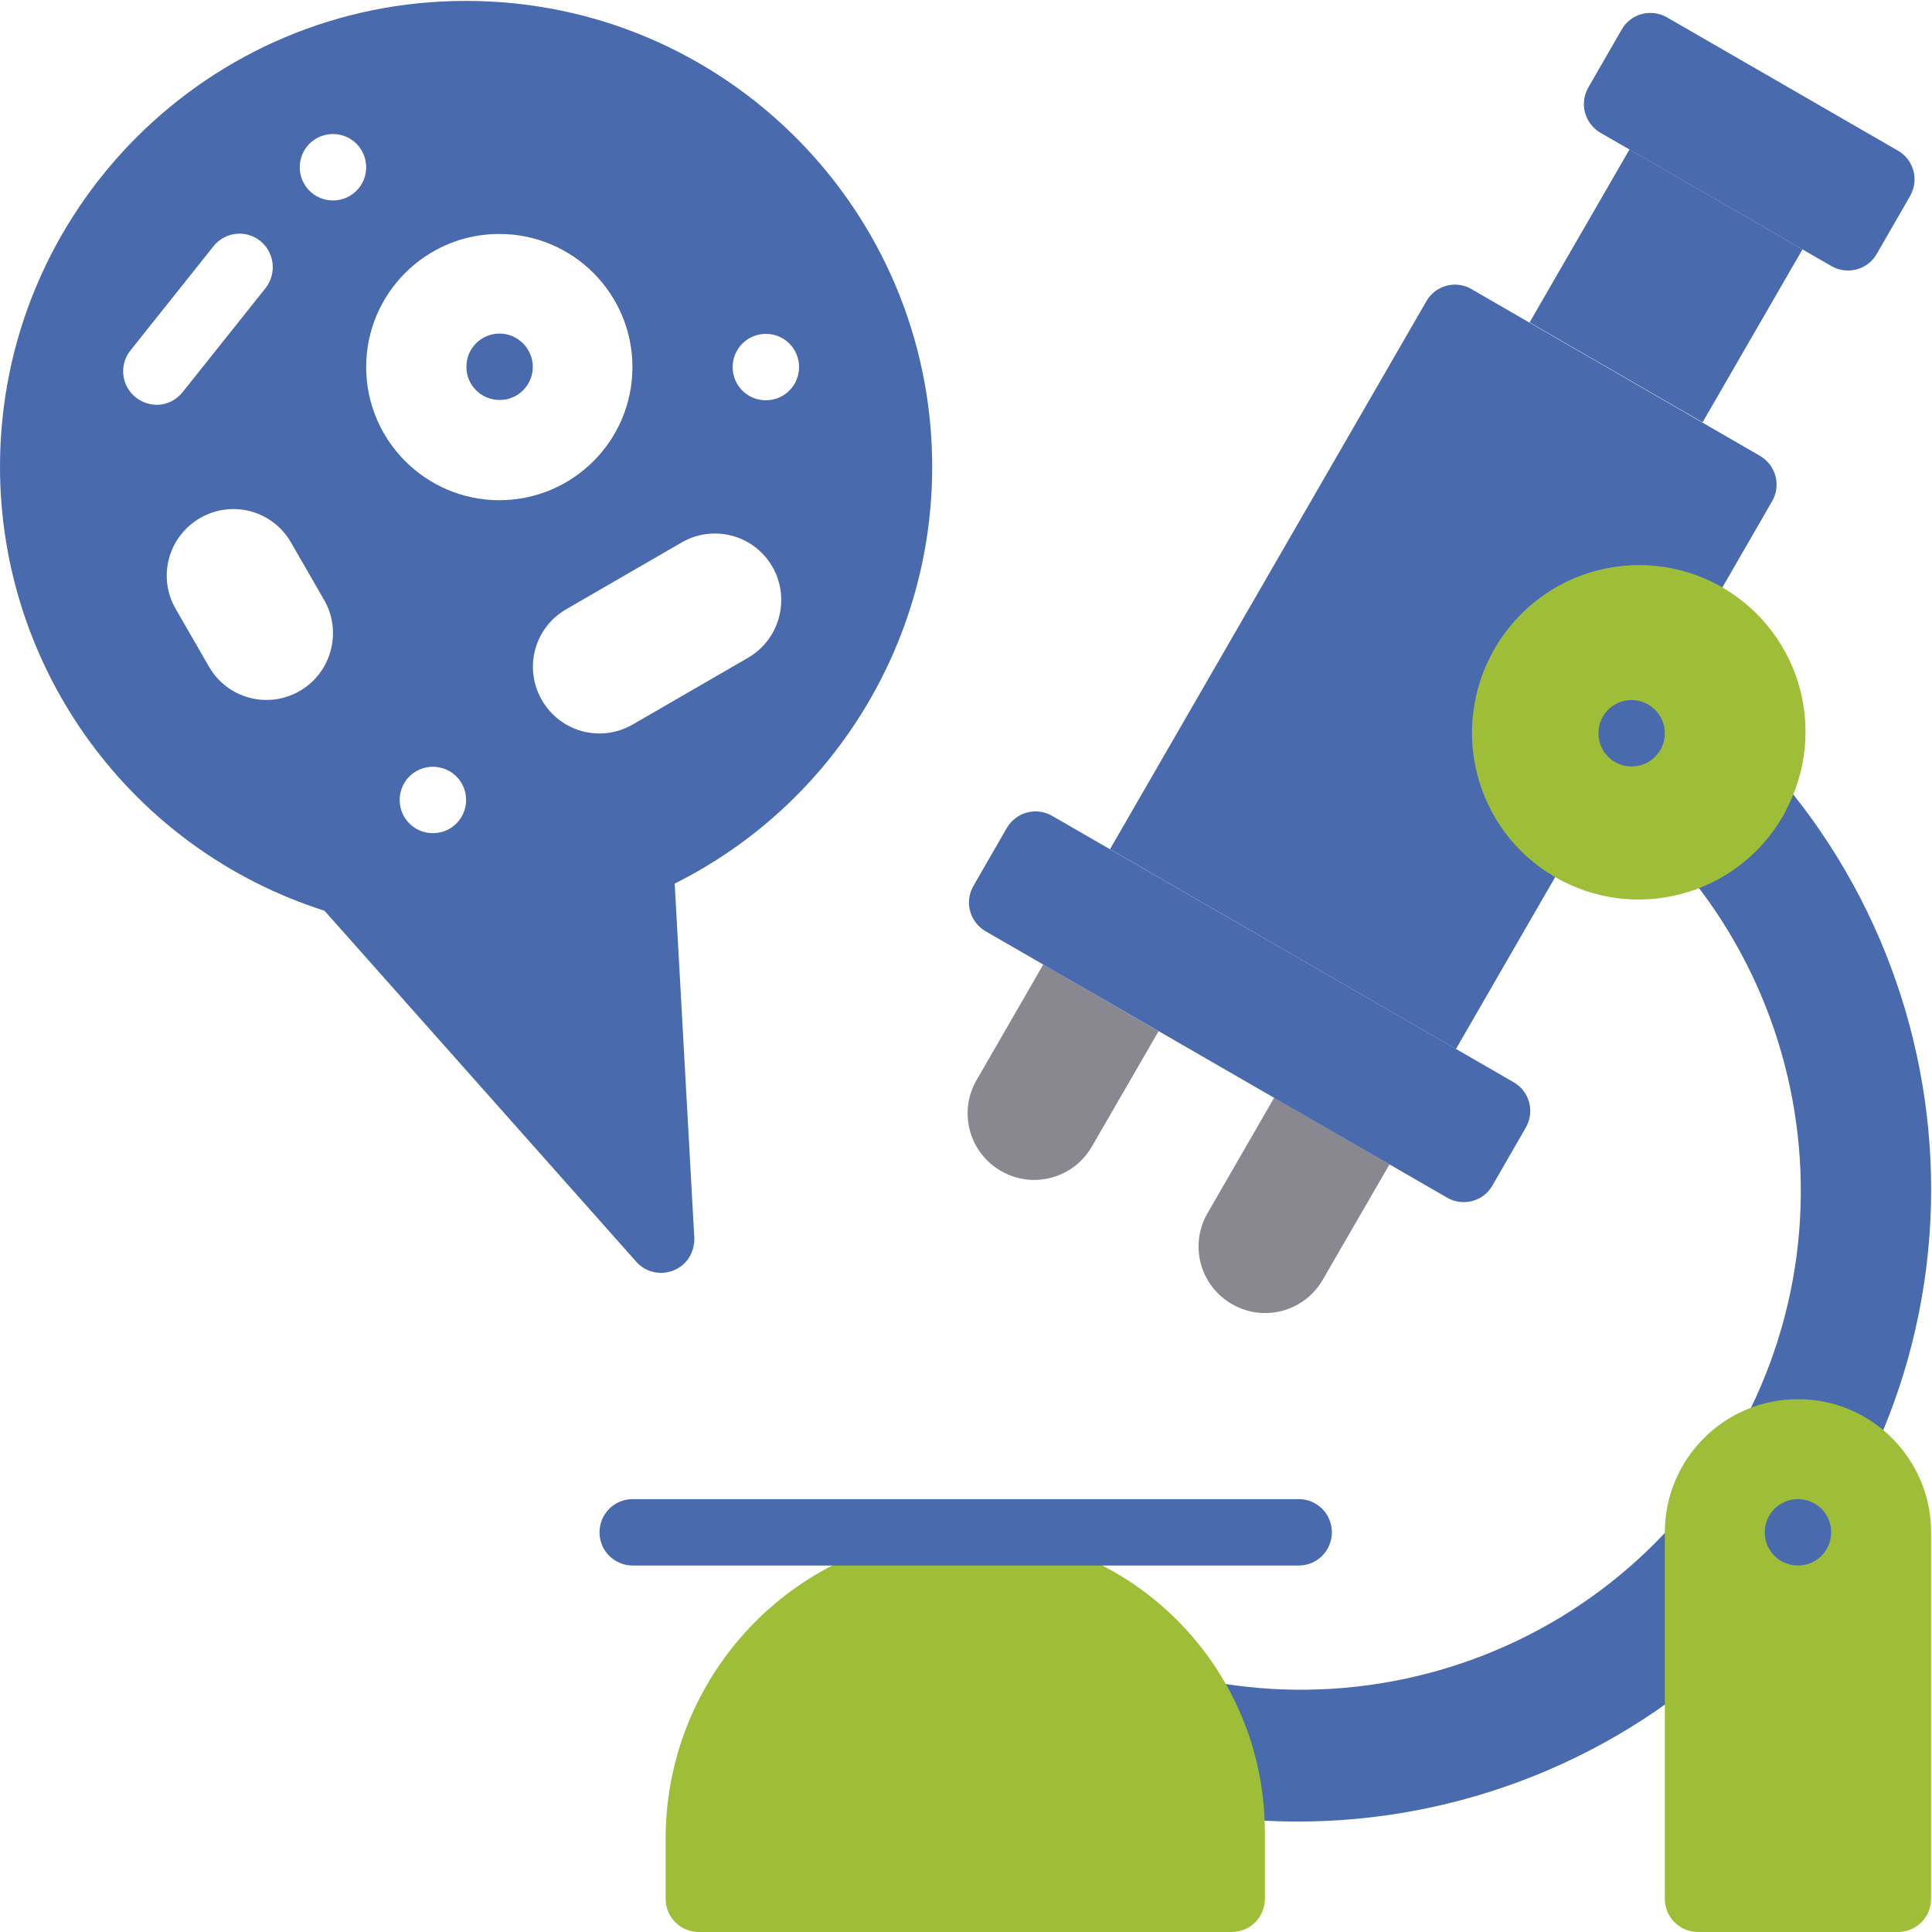 <?xml version="1.0" encoding="utf-8"?>
<!-- Generator: Adobe Illustrator 23.0.0, SVG Export Plug-In . SVG Version: 6.00 Build 0)  -->
<svg version="1.1" id="Calque_1" xmlns="http://www.w3.org/2000/svg" xmlns:xlink="http://www.w3.org/1999/xlink" x="0px" y="0px"
	 viewBox="0 0 64 64" style="enable-background:new 0 0 64 64;" xml:space="preserve">
<style type="text/css">
	#ENSEIGNEMENT_BIO .st0{clip-path:url(#SVGID_2_)!important;fill:#496BAE!important;}
	#ENSEIGNEMENT_BIO .st1{fill:#9CB16A!important;}
	#ENSEIGNEMENT_BIO .st2{fill:#9FBE38!important;}
	#ENSEIGNEMENT_BIO .st3{fill:#EB120D!important;}
	#ENSEIGNEMENT_BIO .st4{fill:#496BAE!important;}
	#ENSEIGNEMENT_BIO .st5{fill:#898890!important;}
	#ENSEIGNEMENT_BIO .st6{clip-path:url(#SVGID_4_)!important;fill:#496BAE!important;}
</style>
<g id="ENSEIGNEMENT_BIO">
	<g>
		<defs>
			<rect id="SVGID_1_" x="0" y="0" width="64" height="64"/>
		</defs>
		<clipPath id="SVGID_2_">
			<use xlink:href="#SVGID_1_"  style="overflow:visible;"/>
		</clipPath>
		<path class="st0" d="M34.74,53.7c7.88,4.62,18.02,1.98,22.64-5.9c4.62-7.88,1.98-18.02-5.91-22.64c-0.06-0.04-0.13-0.07-0.19-0.11
			l2.21-3.82c10.02,5.79,13.46,18.6,7.67,28.63c-5.79,10.02-18.6,13.46-28.63,7.67L34.74,53.7z M34.74,53.7"/>
	</g>
	<path class="st1" d="M34.74,53.7"/>
	<path class="st1" d="M61.16,49.85"/>
	<path class="st1" d="M53.49,21.23"/>
	<path class="st2" d="M31.32,50.78c-5.29,0.46-9.33,4.93-9.27,10.25v1.87c0,0.61,0.49,1.1,1.1,1.1h17.65c0.61,0,1.1-0.49,1.1-1.1
		v-2.21c0-5.48-4.44-9.93-9.93-9.93C31.77,50.76,31.55,50.77,31.32,50.78L31.32,50.78z M31.32,50.78"/>
	<path class="st3" d="M32.54,52.97"/>
	<path class="st4" d="M48.75,9.58l9.55,5.52c0.53,0.31,0.71,0.98,0.4,1.51L48.23,34.75l-11.46-6.62L47.25,9.98
		C47.55,9.45,48.23,9.27,48.75,9.58L48.75,9.58z M48.75,9.58"/>
	<path class="st1" d="M55.7,20.62"/>
	<path class="st5" d="M34.56,31.95l3.82,2.21l-2.21,3.82c-0.61,1.06-1.96,1.42-3.01,0.81c-1.06-0.61-1.42-1.96-0.81-3.01
		L34.56,31.95z M34.56,31.95"/>
	<path class="st4" d="M50.67,10.68l3.31-5.73l5.73,3.31l-3.31,5.73L50.67,10.68z M50.67,10.68"/>
	<path class="st4" d="M55.23,0.58l7.64,4.41c0.53,0.3,0.71,0.98,0.4,1.51l-1.1,1.91c-0.3,0.53-0.98,0.71-1.51,0.4L53.02,4.4
		c-0.53-0.31-0.71-0.98-0.4-1.51l1.1-1.91C54.02,0.45,54.7,0.27,55.23,0.58L55.23,0.58z M55.23,0.58"/>
	<path class="st5" d="M42.21,36.36l3.82,2.21l-2.21,3.82c-0.61,1.06-1.96,1.42-3.01,0.81c-1.06-0.61-1.42-1.96-0.81-3.01
		L42.21,36.36z M42.21,36.36"/>
	<path class="st4" d="M34.86,27.03l15.28,8.82c0.53,0.3,0.71,0.98,0.4,1.51l-1.1,1.91c-0.3,0.53-0.98,0.71-1.51,0.4l-15.28-8.82
		c-0.53-0.31-0.71-0.98-0.4-1.51l1.1-1.91C33.66,26.9,34.33,26.72,34.86,27.03L34.86,27.03z M34.86,27.03"/>
	<path class="st3" d="M33.77,33.32"/>
	<path class="st5" d="M53.19,6.3"/>
	<path class="st2" d="M59.81,24.24c0,3.05-2.47,5.51-5.51,5.51c-3.05,0-5.52-2.47-5.52-5.51c0-3.05,2.47-5.52,5.52-5.52
		C57.34,18.72,59.81,21.19,59.81,24.24L59.81,24.24z M59.81,24.24"/>
	<path class="st2" d="M53.49,26.86c-2.53-1.46-3.47-4.65-2.15-7.25c-0.75,0.47-1.38,1.11-1.82,1.88c-1.54,2.63-0.66,6.01,1.97,7.55
		c2.63,1.54,6.01,0.66,7.55-1.97c0.01-0.02,0.02-0.04,0.04-0.06c0.05-0.09,0.08-0.19,0.13-0.28C57.48,27.83,55.27,27.88,53.49,26.86
		L53.49,26.86z M53.49,26.86"/>
	<path class="st4" d="M55.15,24.29c0,0.61-0.49,1.1-1.1,1.1c-0.61,0-1.1-0.49-1.1-1.1c0-0.61,0.49-1.1,1.1-1.1
		C54.65,23.19,55.15,23.68,55.15,24.29L55.15,24.29z M55.15,24.29"/>
	<path class="st4" d="M43.02,51.86H20.96c-0.61,0-1.1-0.49-1.1-1.1c0-0.61,0.49-1.1,1.1-1.1h22.06c0.61,0,1.1,0.49,1.1,1.1
		C44.12,51.37,43.63,51.86,43.02,51.86L43.02,51.86z M43.02,51.86"/>
	<path class="st2" d="M59.56,46.35c2.44,0,4.41,1.98,4.41,4.41V62.9c0,0.61-0.49,1.1-1.1,1.1h-6.62c-0.61,0-1.1-0.49-1.1-1.1V50.76
		C55.15,48.33,57.12,46.35,59.56,46.35L59.56,46.35z M59.56,46.35"/>
	<g>
		<defs>
			<rect id="SVGID_3_" x="0" y="0" width="64" height="64"/>
		</defs>
		<clipPath id="SVGID_4_">
			<use xlink:href="#SVGID_3_"  style="overflow:visible;"/>
		</clipPath>
		<path class="st6" d="M60.66,50.76c0,0.61-0.49,1.1-1.1,1.1c-0.61,0-1.1-0.49-1.1-1.1c0-0.61,0.49-1.1,1.1-1.1
			C60.17,49.66,60.66,50.15,60.66,50.76L60.66,50.76z M60.66,50.76"/>
		<path class="st6" d="M16.55,11.05c-0.61,0-1.1,0.49-1.1,1.1c0,0.61,0.49,1.1,1.1,1.1c0.61,0,1.1-0.49,1.1-1.1
			C17.65,11.55,17.15,11.05,16.55,11.05z"/>
	</g>
	<path class="st4" d="M30.88,15.47c0-8.53-6.91-15.44-15.44-15.44C6.92,0.02,0,6.94,0,15.46c0,6.72,4.35,12.67,10.75,14.71
		L21.08,41.8c0.4,0.45,1.09,0.49,1.55,0.09c0.25-0.22,0.38-0.55,0.37-0.88l-0.65-11.74C27.57,26.66,30.88,21.32,30.88,15.47z
		 M4.08,12.3c0-0.25,0.08-0.49,0.24-0.69l2.75-3.45c0.38-0.48,1.07-0.56,1.55-0.18C9.1,8.37,9.17,9.06,8.8,9.54l-2.75,3.45
		c-0.21,0.26-0.52,0.42-0.86,0.42C4.57,13.4,4.08,12.91,4.08,12.3z M9.93,22.89c-1.06,0.61-2.4,0.25-3.01-0.81l-1.1-1.91
		c-0.61-1.05-0.25-2.4,0.81-3.01c1.06-0.61,2.4-0.25,3.01,0.81l1.1,1.91C11.34,20.93,10.98,22.28,9.93,22.89z M11.03,6.64
		c-0.61,0-1.1-0.49-1.1-1.1c0-0.61,0.49-1.1,1.1-1.1c0.61,0,1.1,0.49,1.1,1.1C12.13,6.15,11.64,6.64,11.03,6.64z M14.34,27.6
		c-0.61,0-1.1-0.49-1.1-1.1c0-0.61,0.49-1.1,1.1-1.1c0.61,0,1.1,0.49,1.1,1.1C15.44,27.11,14.95,27.6,14.34,27.6z M12.13,12.16
		c0-2.44,1.98-4.41,4.41-4.41c2.44,0,4.41,1.98,4.41,4.41c0,2.44-1.98,4.41-4.41,4.41C14.11,16.57,12.13,14.59,12.13,12.16z
		 M24.78,21.79l-3.82,2.21c-1.06,0.61-2.4,0.25-3.01-0.81c-0.61-1.06-0.25-2.4,0.81-3.01l3.82-2.21c1.06-0.61,2.4-0.25,3.01,0.81
		C26.19,19.83,25.83,21.18,24.78,21.79z M25.37,13.26c-0.61,0-1.1-0.49-1.1-1.1c0-0.61,0.49-1.1,1.1-1.1c0.61,0,1.1,0.49,1.1,1.1
		C26.47,12.77,25.98,13.26,25.37,13.26z"/>
</g>
</svg>
